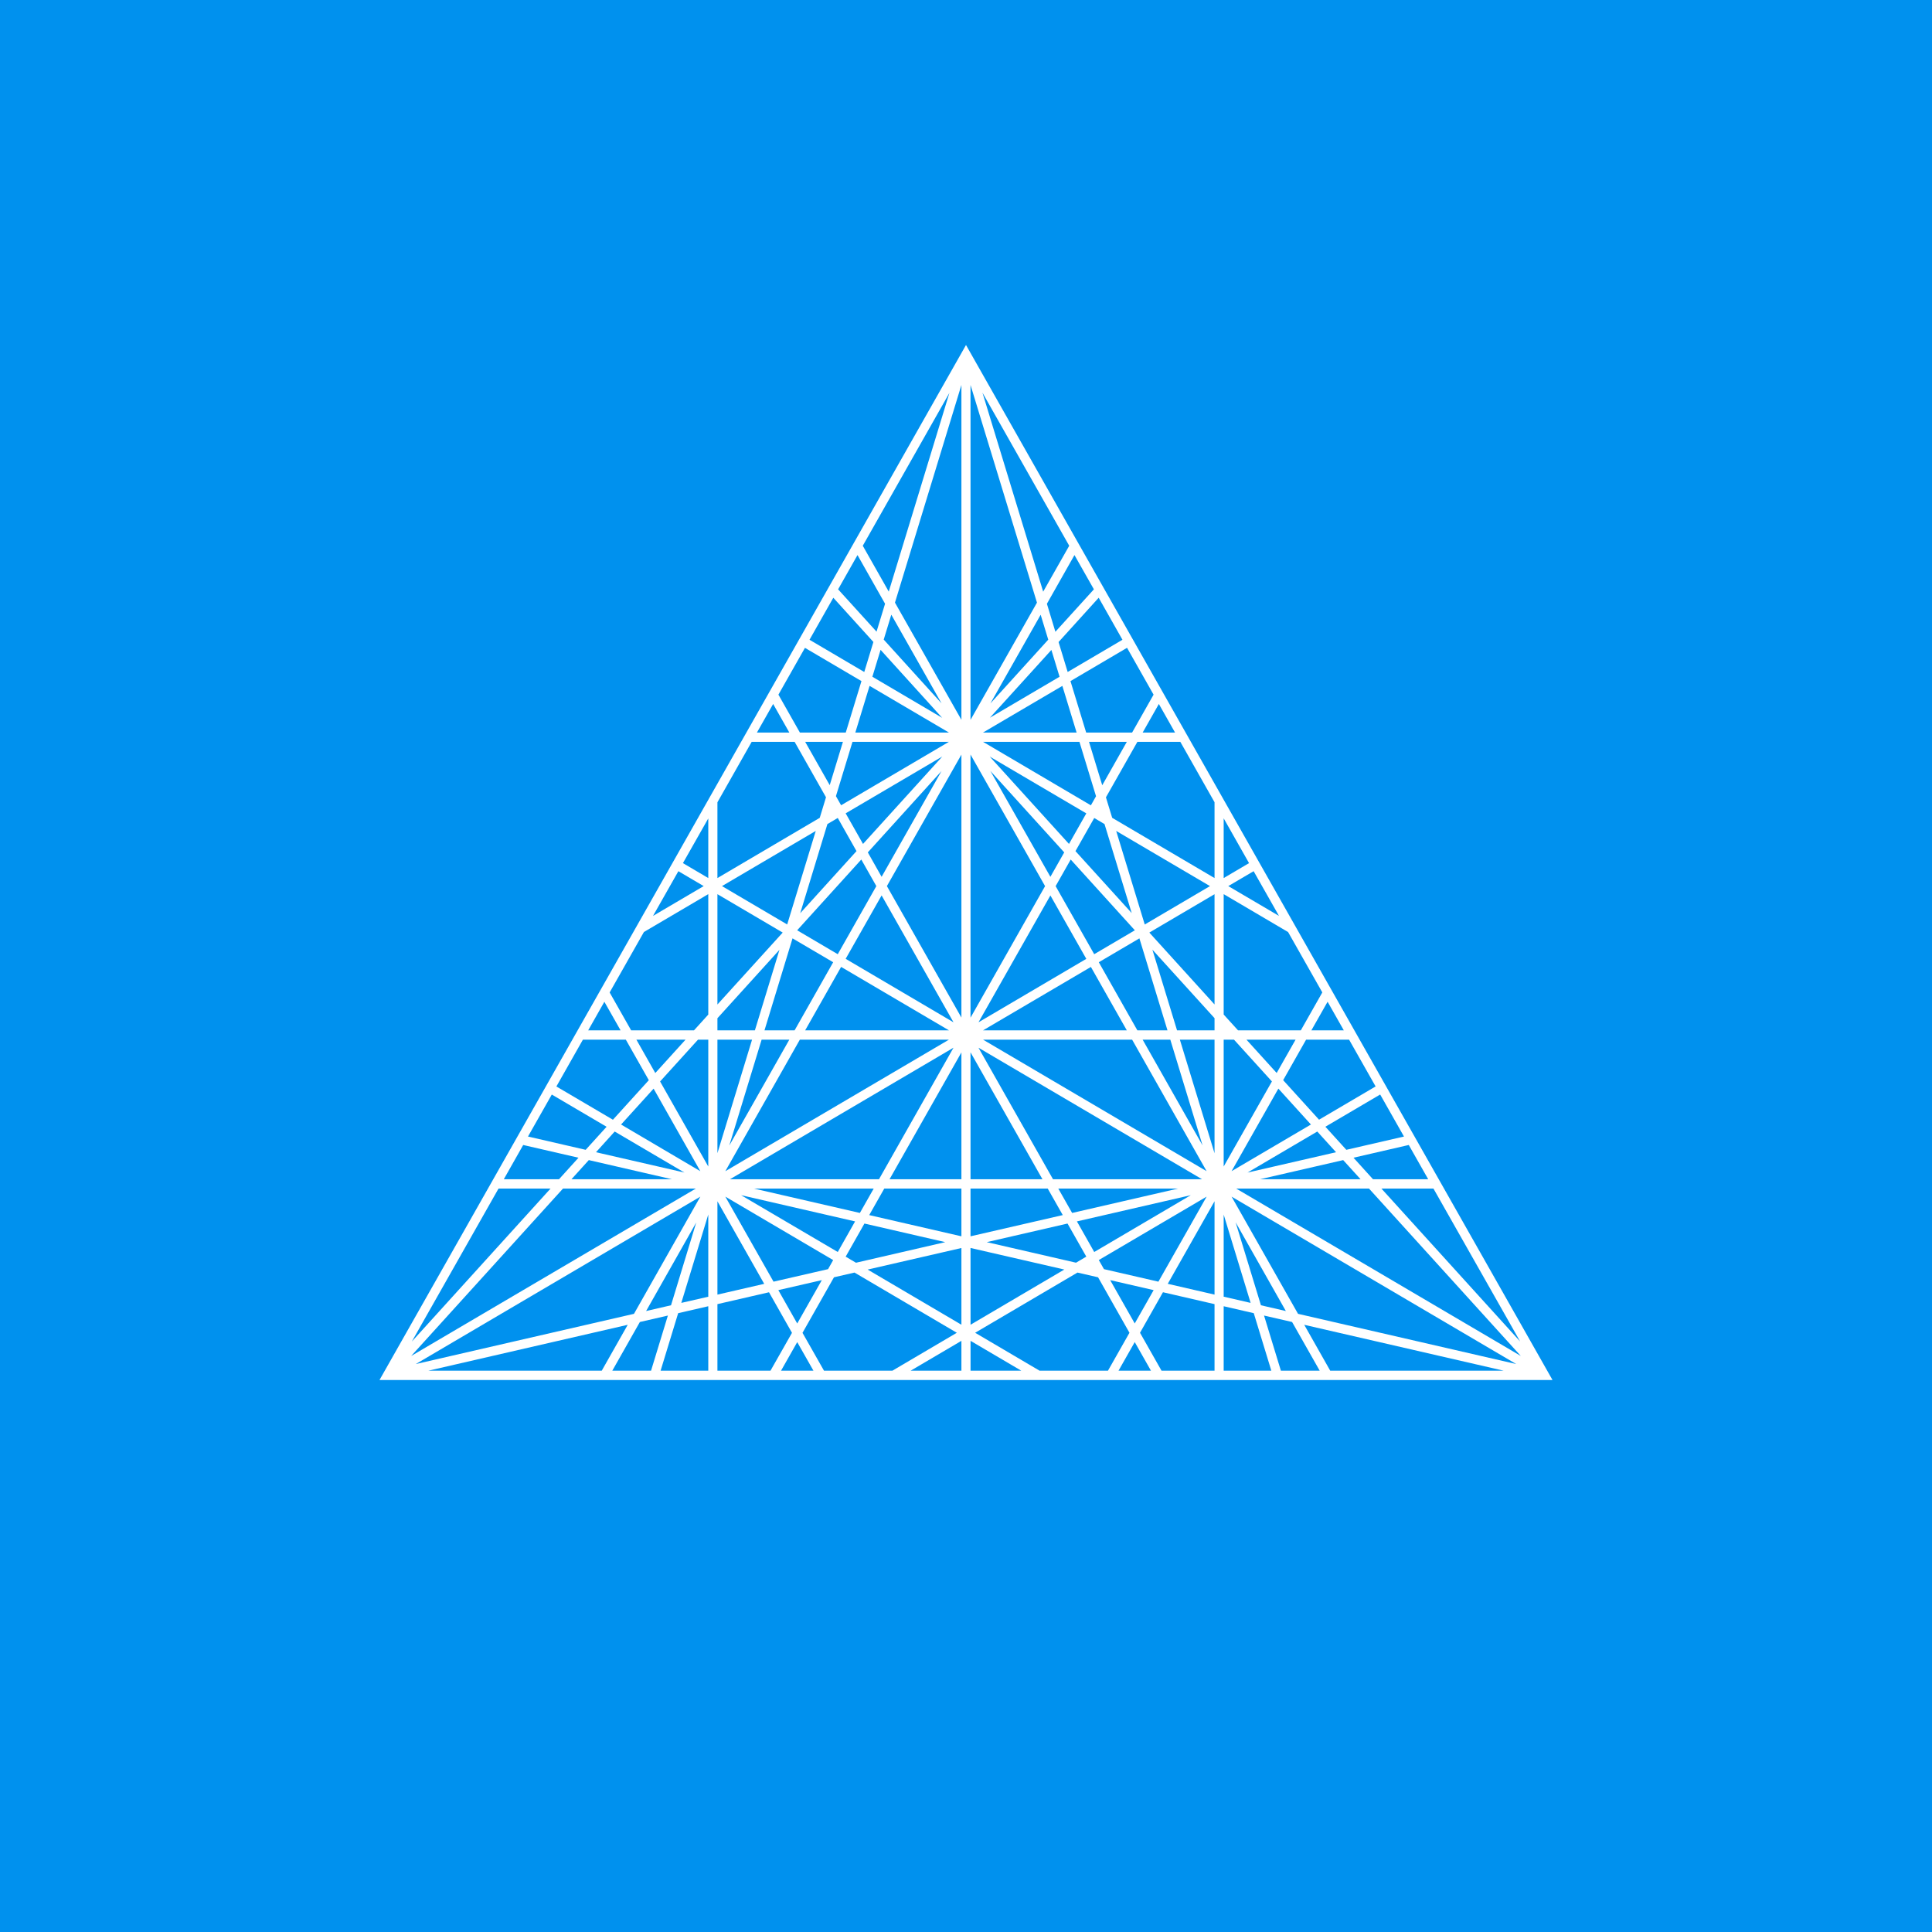 <svg width="56" height="56" viewBox="0 0 56 56" fill="none" xmlns="http://www.w3.org/2000/svg">
<rect width="56" height="56" fill="#0091EE"/>
<path d="M37.624 38.082L35.698 34.685L43.949 39.538L37.624 38.082ZM38.557 39.73L37.804 38.4L43.584 39.73H38.557ZM37.127 39.73L36.639 38.132L37.452 38.319L38.252 39.73H37.127ZM35.469 39.73V37.862L36.341 38.063L36.85 39.73H35.469ZM35.815 35.429L37.271 38.001L36.549 37.834L35.815 35.429ZM36.25 37.765L35.469 37.585V35.205L36.25 37.765ZM37.336 27.016L38.328 28.766L37.705 29.865H35.885L35.469 29.407L35.469 25.917L37.336 27.016ZM35.204 25.451L32.237 23.705L32.056 23.111L32.968 21.502H34.212L35.204 23.253V25.451ZM35.204 29.115L33.314 27.031L35.204 25.919V29.115ZM35.204 29.865H34.117L33.403 27.527L35.204 29.512V29.865ZM35.204 33.428L34.199 30.135H35.204V33.428ZM35.204 37.525L33.848 37.212L35.204 34.819V37.525ZM35.204 39.73H33.667L33.044 38.631L33.709 37.456L35.204 37.801V39.73ZM32.421 39.73L32.891 38.901L33.361 39.73H32.421ZM30.132 39.73L28.265 38.631L31.231 36.886L31.828 37.023L32.738 38.631L32.115 39.73H30.132ZM28.132 39.73V38.865L29.602 39.73H28.132ZM30.85 36.798L28.132 38.398L28.131 36.173L30.85 36.798ZM28.131 34.451H30.369L30.805 35.22L28.131 35.835V34.451ZM28.131 30.502L30.216 34.181H28.131V30.502ZM28.131 21.871L30.292 25.685L28.131 29.498V21.871ZM28.131 11.159L30.057 17.468L28.131 20.866V11.159ZM30.992 15.819L30.237 17.15L28.477 11.382L30.992 15.819ZM31.707 17.082L30.591 18.312L30.345 17.501L31.144 16.089L31.707 17.082ZM32.535 18.544L30.947 19.478L30.683 18.61L31.846 17.326L32.535 18.544ZM31.949 22.761L31.565 21.502H32.662L31.949 22.761ZM32.803 26.466L31.173 24.67L31.717 23.71L32.015 23.886L32.803 26.466ZM32.353 24.085L35.072 25.684L33.181 26.797L32.353 24.085ZM32.967 29.865L31.849 27.891L33.026 27.199L33.84 29.865H32.967ZM33.12 30.135H33.922L34.857 33.2L33.12 30.135ZM28.494 30.135H32.815L34.974 33.947L28.494 30.135ZM31.215 35.403L34.516 34.643L31.717 36.29L31.215 35.403ZM31.487 36.424L31.189 36.6L28.601 36.004L30.943 35.465L31.487 36.424ZM34.148 34.451L31.076 35.158L30.675 34.451H34.148ZM34.842 34.181H30.522L28.362 30.369L34.842 34.181ZM31.487 27.793L28.362 29.632L30.446 25.955L31.487 27.793ZM30.847 24.707L30.446 25.415L28.707 22.347L30.847 24.707ZM32.661 29.865H28.494L31.62 28.027L32.661 29.865ZM30.598 25.685L31.035 24.914L32.894 26.965L31.716 27.658L30.598 25.685ZM31.487 23.576L30.985 24.462L28.688 21.93L31.487 23.576ZM31.288 21.502L31.769 23.079L31.62 23.343L28.493 21.502H31.288ZM30.793 19.881L31.206 21.233H28.493L30.793 19.881ZM28.707 20.39L30.164 17.819L30.384 18.541L28.707 20.39ZM30.475 18.839L30.712 19.616L28.692 20.804L30.475 18.839ZM33.439 37.395L32.891 38.361L32.179 37.105L33.439 37.395ZM31.999 36.787L31.849 36.523L34.975 34.685L33.577 37.15L31.999 36.787ZM33.437 20.135L32.815 21.233H31.483L31.028 19.742L32.668 18.777L33.437 20.135ZM34.059 21.233H33.121L33.59 20.405L34.059 21.233ZM35.469 23.72L36.204 25.018L35.469 25.451V23.72ZM37.072 26.548L35.602 25.684L36.337 25.252L37.072 26.548ZM38.951 29.865H38.011L38.481 29.036L38.951 29.865ZM39.873 31.491L38.233 32.455L37.193 31.309L37.858 30.135H39.104L39.873 31.491ZM40.695 32.943L39.024 33.328L38.417 32.659L40.005 31.725L40.695 32.943ZM41.397 34.181H39.797L39.232 33.557L40.834 33.188L41.397 34.181ZM44.062 38.884L40.041 34.451H41.549L44.062 38.884ZM39.681 34.451L44.082 39.304L35.831 34.451H39.681ZM38.933 33.626L39.437 34.181H36.522L38.933 33.626ZM36.159 33.988L38.182 32.798L38.726 33.398L36.159 33.988ZM37.054 31.554L37.998 32.595L35.698 33.947L37.054 31.554ZM36.129 30.135H37.553L37.005 31.101L36.129 30.135ZM36.867 31.346L35.469 33.812V30.135H35.768L36.867 31.346ZM25.784 34.181L27.867 30.505V34.181H25.784ZM27.867 35.835L25.195 35.22L25.631 34.451H27.867V35.835ZM27.867 38.398L25.149 36.799L27.867 36.174V38.398ZM27.867 39.73H26.396L27.867 38.865V39.73ZM23.884 39.73L23.261 38.633L24.173 37.023L24.768 36.886L27.734 38.631L25.867 39.73H23.884ZM22.639 39.73L23.108 38.902L23.578 39.73H22.639ZM20.795 39.73V37.801L22.29 37.457L22.956 38.633L22.333 39.73H20.795ZM22.687 27.031L20.795 29.116L20.795 25.918L22.687 27.031ZM19.748 37.765L20.53 35.202V37.586L19.748 37.765ZM20.53 39.73H19.148L19.657 38.063L20.53 37.862V39.73ZM17.748 39.73L18.547 38.319L19.359 38.132L18.871 39.73H17.748ZM12.416 39.73L18.195 38.4L17.442 39.73H12.416ZM20.181 35.434L19.45 37.834L18.728 38.001L20.181 35.434ZM20.3 34.685L18.376 38.082L12.051 39.538L20.3 34.685ZM16.319 34.451H20.169L11.918 39.304L16.319 34.451ZM14.45 34.451H15.958L11.937 38.886L14.45 34.451ZM15.165 33.188L16.768 33.557L16.203 34.181H14.603L15.165 33.188ZM15.994 31.726L17.582 32.66L16.976 33.328L15.304 32.943L15.994 31.726ZM16.896 30.135H18.14L18.806 31.31L17.766 32.456L16.127 31.492L16.896 30.135ZM17.518 29.037L17.988 29.865H17.049L17.518 29.037ZM19.133 31.347L20.232 30.135H20.53V33.812L19.133 31.347ZM18.446 30.135H19.871L18.994 31.102L18.446 30.135ZM18.002 32.595L18.945 31.555L20.3 33.948L18.002 32.595ZM19.478 34.181H16.564L17.067 33.626L19.478 34.181ZM17.275 33.398L17.817 32.798L19.839 33.987L17.275 33.398ZM18.664 27.015L20.53 25.917V29.408L20.116 29.865H18.294L17.671 28.767L18.664 27.015ZM19.663 25.252L20.397 25.684L18.928 26.548L19.663 25.252ZM20.53 23.722V25.451L19.795 25.018L20.53 23.722ZM20.795 23.255L21.788 21.502H23.032L23.942 23.109L23.761 23.705L20.795 25.451V23.255ZM22.41 20.405L22.879 21.233H21.94L22.41 20.405ZM23.332 18.778L24.97 19.742L24.515 21.233H23.185L22.563 20.135L23.332 18.778ZM24.154 17.326L25.316 18.608L25.051 19.478L23.464 18.544L24.154 17.326ZM24.855 16.089L25.654 17.5L25.407 18.309L24.293 17.082L24.855 16.089ZM27.519 11.388L25.761 17.148L25.008 15.819L27.519 11.388ZM25.707 25.684L27.867 21.873V29.495L25.707 25.684ZM24.512 27.792L25.554 25.954L27.638 29.632L24.512 27.792ZM21.158 34.181L27.638 30.368L25.478 34.181H21.158ZM24.924 35.158L21.852 34.451H25.325L24.924 35.158ZM25.056 35.465L27.399 36.004L24.811 36.601L24.512 36.425L25.056 35.465ZM21.481 34.643L24.785 35.403L24.283 36.29L21.481 34.643ZM22.151 37.213L20.795 37.525V34.82L22.151 37.213ZM21.799 30.135L20.795 33.425V30.135H21.799ZM21.881 29.865H20.795V29.514L22.593 27.531L21.881 29.865ZM22.972 27.199L24.15 27.891L23.032 29.865H22.159L22.972 27.199ZM22.817 26.796L20.927 25.684L23.645 24.085L22.817 26.796ZM24.283 23.709L24.826 24.67L23.195 26.47L23.983 23.886L24.283 23.709ZM24.05 22.758L23.338 21.502H24.433L24.05 22.758ZM25.015 24.462L24.512 23.575L27.314 21.927L25.015 24.462ZM25.154 24.707L27.29 22.35L25.554 25.415L25.154 24.707ZM24.283 27.658L23.106 26.965L24.965 24.914L25.401 25.684L24.283 27.658ZM23.338 29.865L24.38 28.026L27.506 29.865H23.338ZM21.139 33.204L22.076 30.135H22.879L21.139 33.204ZM23.184 30.135H27.506L21.024 33.948L23.184 30.135ZM27.505 21.502L24.38 23.341L24.23 23.077L24.71 21.502H27.505ZM27.505 21.233H24.792L25.205 19.88L27.505 21.233ZM25.615 18.539L25.835 17.817L27.291 20.387L25.615 18.539ZM27.31 20.807L25.286 19.616L25.524 18.836L27.31 20.807ZM23.821 37.105L23.108 38.362L22.56 37.395L23.821 37.105ZM22.421 37.15L21.024 34.685L24.15 36.524L24.002 36.787L22.421 37.15ZM27.867 20.864L25.941 17.467L27.867 11.159V20.864ZM28 10L11 40H45L28 10Z" fill="white"/>
</svg>
